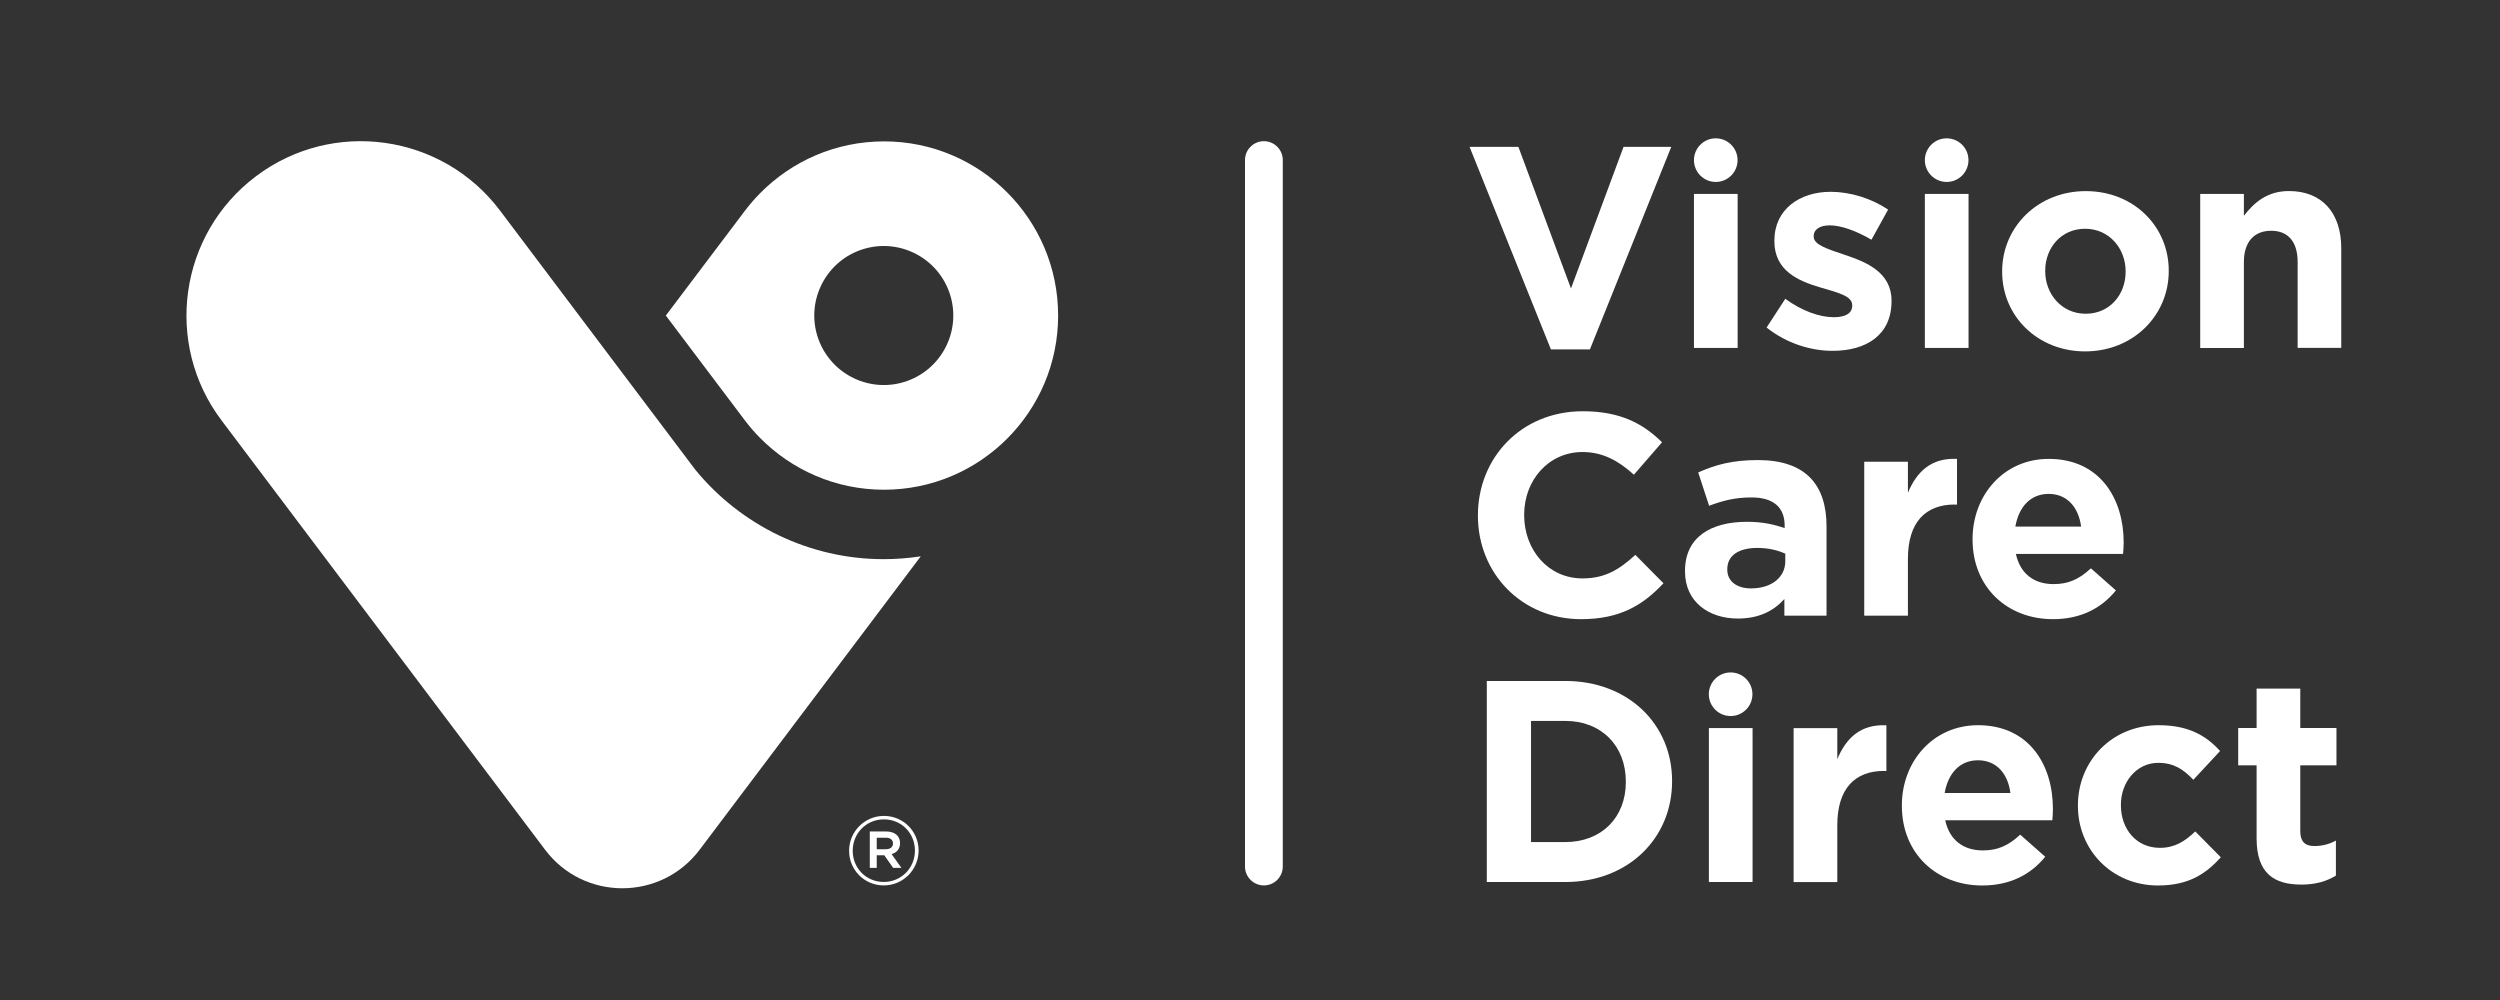 <?xml version="1.0" encoding="UTF-8"?>
<svg xmlns="http://www.w3.org/2000/svg" version="1.1" viewBox="0 0 360 144">
  <rect x="0" y="0" width="360" height="144" fill="#333333" stroke="none"/>
  <defs>
    <style>
      .cls-1 {
        fill: #fff;
      }
    </style>
  </defs>
  <!-- Generator: Adobe Illustrator 28.6.0, SVG Export Plug-In . SVG Version: 1.2.0 Build 709)  -->
  <g>
    <g id="Layer_1">
      <g>
        <path class="cls-1" d="M182,20.33h0c1.5,0,2.72,1.22,2.72,2.72v101.73c0,1.5-1.22,2.72-2.72,2.72h0c-1.5,0-2.72-1.22-2.72-2.72V23.05c0-1.5,1.22-2.72,2.72-2.72Z"/>
        <g>
          <g>
            <path class="cls-1" d="M228.95,50.31h-5.62l-11.71-29.16h7.03l7.57,20.39,7.57-20.39h6.87l-11.71,29.16Z"/>
            <path class="cls-1" d="M243.93,50.1v-22.17h6.29v22.17s-6.29,0-6.29,0ZM247.07,26.2h0c-1.74,0-3.14-1.41-3.14-3.14h0c0-1.74,1.41-3.14,3.14-3.14h0c1.74,0,3.14,1.41,3.14,3.14h0c0,1.73-1.4,3.14-3.14,3.14Z"/>
            <path class="cls-1" d="M263.9,50.52c-3.1,0-6.58-1.03-9.51-3.35l2.69-4.14c2.4,1.74,4.92,2.65,6.99,2.65,1.82,0,2.65-.66,2.65-1.65v-.08c0-1.37-2.15-1.82-4.59-2.56-3.1-.91-6.62-2.36-6.62-6.66v-.08c0-4.51,3.64-7.03,8.11-7.03,2.81,0,5.87.95,8.27,2.56l-2.4,4.34c-2.19-1.28-4.38-2.07-6-2.07-1.53,0-2.32.66-2.32,1.53v.08c0,1.24,2.11,1.82,4.51,2.65,3.1,1.03,6.7,2.52,6.7,6.58v.08c0,4.91-3.68,7.15-8.48,7.15Z"/>
            <path class="cls-1" d="M277.18,50.1v-22.17h6.29v22.17s-6.29,0-6.29,0ZM280.32,26.2h0c-1.74,0-3.14-1.41-3.14-3.14h0c0-1.74,1.41-3.14,3.14-3.14h0c1.74,0,3.14,1.41,3.14,3.14h0c0,1.73-1.4,3.14-3.14,3.14Z"/>
            <path class="cls-1" d="M300.26,50.6c-6.86,0-11.95-5.09-11.95-11.46v-.08c0-6.37,5.13-11.54,12.04-11.54s11.95,5.09,11.95,11.46v.08c-.01,6.37-5.13,11.54-12.04,11.54ZM306.09,39.06c0-3.27-2.36-6.12-5.83-6.12s-5.75,2.77-5.75,6.04v.08c0,3.27,2.36,6.12,5.83,6.12s5.75-2.77,5.75-6.04v-.08Z"/>
            <path class="cls-1" d="M330.86,50.1v-12.36c0-2.98-1.41-4.51-3.81-4.51s-3.93,1.53-3.93,4.51v12.37h-6.29v-22.18h6.29v3.14c1.45-1.86,3.31-3.56,6.49-3.56,4.76,0,7.53,3.14,7.53,8.23v14.35h-6.28Z"/>
          </g>
          <g>
            <path class="cls-1" d="M227.67,89.16c-8.52,0-14.85-6.58-14.85-14.89v-.08c0-8.23,6.2-14.97,15.1-14.97,5.46,0,8.73,1.82,11.41,4.47l-4.05,4.67c-2.23-2.03-4.51-3.27-7.4-3.27-4.88,0-8.4,4.05-8.4,9.02v.08c0,4.96,3.43,9.1,8.4,9.1,3.31,0,5.34-1.32,7.61-3.39l4.05,4.09c-2.98,3.18-6.29,5.17-11.87,5.17Z"/>
            <path class="cls-1" d="M256.95,88.66v-2.4c-1.53,1.7-3.64,2.81-6.7,2.81-4.18,0-7.61-2.4-7.61-6.78v-.08c0-4.84,3.68-7.07,8.93-7.07,2.23,0,3.85.37,5.42.91v-.37c0-2.61-1.61-4.05-4.76-4.05-2.4,0-4.09.45-6.12,1.2l-1.57-4.8c2.44-1.08,4.84-1.78,8.6-1.78,6.87,0,9.88,3.56,9.88,9.55v12.86h-6.07ZM257.08,79.73c-1.08-.5-2.48-.83-4.01-.83-2.69,0-4.34,1.08-4.34,3.06v.08c0,1.7,1.41,2.69,3.43,2.69,2.94,0,4.92-1.61,4.92-3.89v-1.11Z"/>
            <path class="cls-1" d="M281.48,72.65c-4.18,0-6.74,2.52-6.74,7.82v8.19h-6.29v-22.17h6.29v4.47c1.28-3.06,3.35-5.05,7.07-4.88v6.58h-.33s0-.01,0-.01Z"/>
            <path class="cls-1" d="M305.72,79.77h-15.43c.62,2.85,2.61,4.34,5.42,4.34,2.11,0,3.64-.66,5.38-2.27l3.6,3.18c-2.07,2.56-5.05,4.14-9.06,4.14-6.66,0-11.58-4.67-11.58-11.46v-.08c0-6.33,4.51-11.54,10.96-11.54,7.4,0,10.8,5.75,10.8,12.04v.08c-.01.62-.05.99-.09,1.57ZM295.01,71.12c-2.61,0-4.3,1.86-4.8,4.71h9.47c-.37-2.8-2.03-4.71-4.67-4.71Z"/>
          </g>
          <g>
            <path class="cls-1" d="M225.4,127.01h-11.3v-28.95h11.29c9.1,0,15.39,6.25,15.39,14.39v.08c0,8.15-6.29,14.48-15.38,14.48ZM234.12,112.54c0-5.13-3.51-8.73-8.73-8.73h-4.92v17.45h4.92c5.21,0,8.73-3.52,8.73-8.64v-.08Z"/>
            <path class="cls-1" d="M246.08,127.01v-22.17h6.29v22.17h-6.29ZM249.21,103.11h0c-1.74,0-3.14-1.41-3.14-3.14h0c0-1.74,1.41-3.14,3.14-3.14h0c1.74,0,3.14,1.41,3.14,3.14h0c0,1.73-1.4,3.14-3.14,3.14Z"/>
            <path class="cls-1" d="M271.31,111.01c-4.18,0-6.74,2.52-6.74,7.82v8.19h-6.29v-22.17h6.29v4.47c1.28-3.06,3.35-5.05,7.07-4.88v6.58h-.33s0-.01,0-.01Z"/>
            <path class="cls-1" d="M295.54,118.12h-15.43c.62,2.85,2.61,4.34,5.42,4.34,2.11,0,3.64-.66,5.38-2.27l3.6,3.18c-2.07,2.56-5.05,4.14-9.06,4.14-6.66,0-11.58-4.67-11.58-11.46v-.08c0-6.33,4.51-11.54,10.96-11.54,7.4,0,10.79,5.75,10.79,12.04v.08c0,.62-.04.99-.08,1.57ZM284.83,109.48c-2.61,0-4.3,1.86-4.8,4.71h9.47c-.37-2.81-2.02-4.71-4.67-4.71Z"/>
            <path class="cls-1" d="M310.76,127.51c-6.66,0-11.54-5.13-11.54-11.46v-.08c0-6.33,4.84-11.54,11.62-11.54,4.18,0,6.78,1.41,8.85,3.72l-3.85,4.14c-1.41-1.49-2.81-2.44-5.05-2.44-3.14,0-5.38,2.77-5.38,6.04v.08c0,3.39,2.19,6.12,5.62,6.12,2.11,0,3.56-.91,5.09-2.36l3.68,3.72c-2.13,2.36-4.61,4.06-9.04,4.06Z"/>
            <path class="cls-1" d="M331.4,127.38c-3.85,0-6.45-1.53-6.45-6.66v-10.51h-2.65v-5.38h2.65v-5.67h6.29v5.67h5.21v5.38h-5.21v9.47c0,1.45.62,2.15,2.03,2.15,1.16,0,2.19-.29,3.1-.79v5.05c-1.33.8-2.86,1.29-4.97,1.29Z"/>
          </g>
        </g>
        <g>
          <path class="cls-1" d="M127.25,80.52h0c-10.75,0-20.6-4.92-27.11-12.86l-10.53-13.97-17.6-23.36c-8.34-11.07-24.09-13.29-35.16-4.94-11.07,8.34-13.29,24.09-4.94,35.16l26.27,34.86,20.31,26.95c5.57,7.4,16.68,7.4,22.26,0l20.31-26.95,11.53-15.3c-1.78.27-3.56.41-5.34.41Z"/>
          <path class="cls-1" d="M130.69,54.84c-5.19,1.89-10.93-.79-12.83-5.98-1.89-5.19.79-10.94,5.98-12.83s10.94.79,12.83,5.98c1.89,5.2-.79,10.94-5.98,12.83ZM127.3,20.36c-6.98,0-13.29,2.85-17.84,7.46-.78.79-1.5,1.62-2.17,2.5l-.15.2-11.26,14.92,11.25,14.92.15.2c.67.88,1.39,1.72,2.17,2.5,4.55,4.6,10.86,7.46,17.84,7.46,13.85,0,25.08-11.23,25.08-25.08s-11.22-25.08-25.07-25.08Z"/>
        </g>
      </g>
      <path class="cls-1" d="M127.26,127.5c-2.81,0-4.99-2.25-4.99-4.99s2.21-5.02,5.02-5.02,4.99,2.25,4.99,4.99-2.22,5.02-5.02,5.02ZM127.28,117.99c-2.56,0-4.49,2.03-4.49,4.52s1.92,4.49,4.47,4.49,4.49-2.03,4.49-4.52-1.92-4.49-4.47-4.49ZM128.39,122.99l1.41,1.98h-1.19l-1.27-1.81h-1.09v1.81h-1v-5.24h2.34c1.22,0,2.02.62,2.02,1.67,0,.86-.5,1.39-1.22,1.59ZM127.55,120.63h-1.3v1.66h1.3c.65,0,1.04-.32,1.04-.83-.01-.54-.39-.83-1.04-.83Z"/>
    </g>
  </g>
</svg>